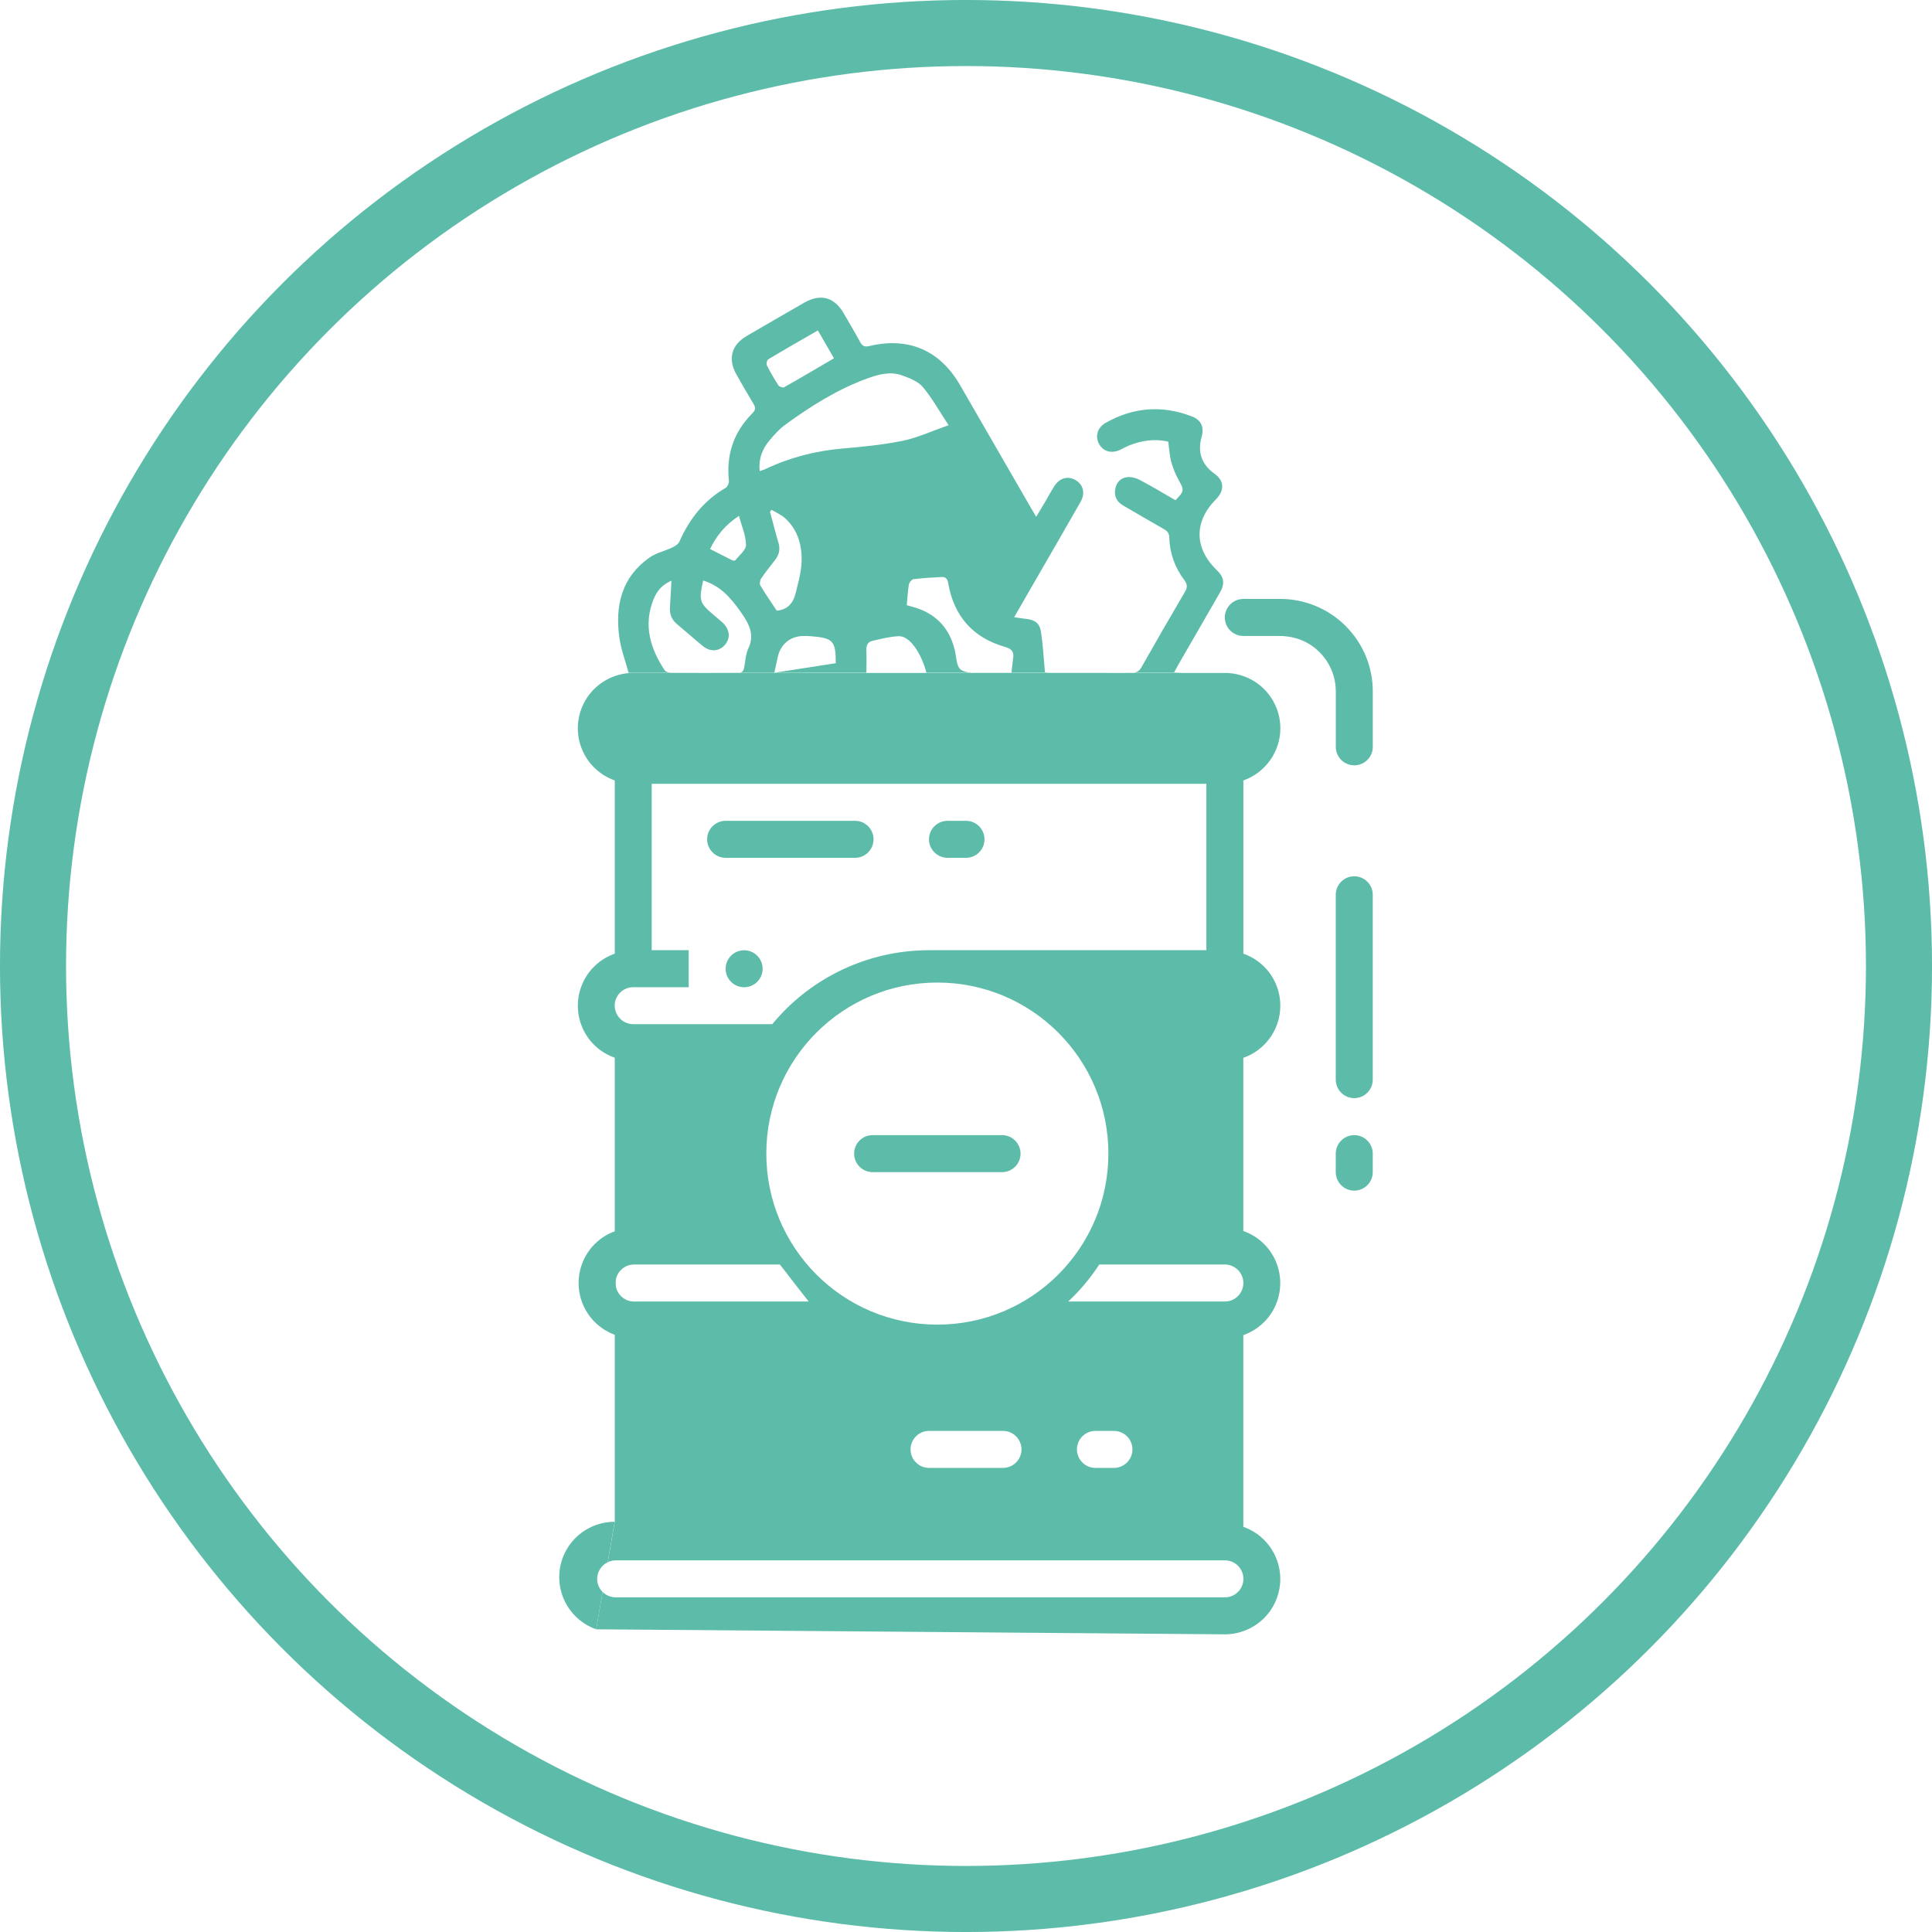 <?xml version="1.0" encoding="UTF-8"?><svg id="Capa_1" xmlns="http://www.w3.org/2000/svg" viewBox="0 0 407.34 407.34"><defs><style>.cls-1,.cls-2{fill:none;}.cls-3{fill:#5DBCA9;}.cls-2{stroke:#5DBCA9;stroke-miterlimit:10;stroke-width:13.93px;}.cls-2,.cls-4{opacity:1;}.cls-4{fill:#5DBCA9;}</style></defs><circle class="cls-2" cx="203.67" cy="203.67" r="196.71"/><g><path class="cls-4" d="M156.89,200.35h0c2.15,0,3.9,1.75,3.9,3.9h0c0,2.15-1.75,3.9-3.9,3.9h0c-2.15,0-3.9-1.75-3.9-3.9h0c0-2.15,1.75-3.9,3.9-3.9Z"/><path class="cls-4" d="M152.99,173.06h27.29c2.15,0,3.9,1.75,3.9,3.9h0c0,2.15-1.75,3.9-3.9,3.9h-27.29c-2.15,0-3.9-1.75-3.9-3.9h0c0-2.15,1.75-3.9,3.9-3.9Z"/><path class="cls-4" d="M199.77,173.06h3.9c2.15,0,3.9,1.75,3.9,3.9h0c0,2.15-1.75,3.9-3.9,3.9h-3.9c-2.15,0-3.9-1.75-3.9-3.9h0c0-2.15,1.75-3.9,3.9-3.9Z"/><path class="cls-4" d="M285.53,184.75h0c2.15,0,3.9,1.75,3.9,3.9v38.98c0,2.15-1.75,3.9-3.9,3.9h0c-2.15,0-3.9-1.75-3.9-3.9v-38.98c0-2.15,1.75-3.9,3.9-3.9Z"/><path class="cls-4" d="M285.53,239.33h0c2.15,0,3.9,1.75,3.9,3.9v3.9c0,2.15-1.75,3.9-3.9,3.9h0c-2.15,0-3.9-1.75-3.9-3.9v-3.9c0-2.15,1.75-3.9,3.9-3.9Z"/><path class="cls-4" d="M269.94,126.28h-7.8c-2.15,0-3.9,1.75-3.9,3.9h0c0,2.15,1.75,3.9,3.9,3.9h7.51c2.26,0,4.52,.55,6.44,1.74,3.5,2.17,5.55,5.96,5.55,9.95v11.69c0,2.15,1.75,3.9,3.9,3.9h0c2.15,0,3.9-1.75,3.9-3.9v-11.69c0-5.17-2.06-10.12-5.72-13.78-3.65-3.65-8.61-5.71-13.78-5.72h0Z"/><path class="cls-4" d="M129.78,219.12v40.42c-3.06,1.07-5.53,3.36-6.82,6.32-1.29,2.97-1.29,6.34,0,9.3s3.77,5.26,6.82,6.32v36.52"/><path class="cls-4" d="M130.89,141.85c.56,0,1.12,0,1.64,0-.7-2.6-1.61-4.98-1.95-7.45-.92-6.73,.48-12.74,6.4-16.87,1.38-.96,3.17-1.34,4.72-2.08,.6-.28,1.32-.72,1.56-1.28,2.1-4.76,5.16-8.65,9.72-11.3,.4-.23,.75-1.02,.7-1.5-.59-5.55,1.03-10.31,4.96-14.24,.72-.72,.67-1.25,.19-2.05-1.26-2.07-2.47-4.17-3.64-6.28-1.75-3.15-.93-6.11,2.21-7.94,4.04-2.36,8.1-4.71,12.16-7.04,3.42-1.96,6.3-1.2,8.29,2.18,1.2,2.04,2.4,4.09,3.53,6.16,.46,.85,.98,1.02,1.91,.8,8.25-1.97,14.87,.88,19.12,8.22,4.93,8.52,9.84,17.05,14.76,25.57,.36,.63,.73,1.25,1.3,2.22,.75-1.27,1.36-2.27,1.95-3.27,.61-1.04,1.18-2.11,1.83-3.14,1.12-1.77,2.83-2.28,4.45-1.38,1.68,.94,2.19,2.76,1.13,4.63-3.44,6.04-6.93,12.04-10.4,18.06-1.15,2-2.3,4-3.6,6.26,.98,.14,1.73,.27,2.49,.35,1.85,.2,2.88,.89,3.16,2.74,.42,2.74,.56,5.51,.84,8.53,.16,.01,.66,.08,1.16,.08,5.69,0,11.37-.02,17.06,.02,1,0,1.61-.24,2.13-1.18,3-5.32,6.06-10.6,9.15-15.86,.56-.95,.56-1.59-.13-2.51-1.96-2.63-3.08-5.63-3.15-8.94-.02-.95-.43-1.4-1.17-1.82-2.88-1.64-5.75-3.31-8.61-4.99-1.26-.74-1.87-1.86-1.65-3.31,.22-1.45,1.11-2.49,2.55-2.64,.86-.1,1.88,.18,2.67,.6,2.55,1.35,5.03,2.84,7.51,4.27,1.9-1.98,1.86-2.12,.6-4.39-.65-1.18-1.17-2.48-1.52-3.79-.35-1.3-.4-2.69-.6-4.18-2.84-.65-5.64-.26-8.38,.86-.58,.24-1.13,.56-1.7,.84-1.86,.89-3.61,.42-4.51-1.2-.89-1.6-.38-3.45,1.39-4.46,5.85-3.32,11.95-3.77,18.23-1.33,1.87,.73,2.57,2.22,2.01,4.24-.92,3.29-.04,5.86,2.76,7.86,2.03,1.45,2.06,3.55,.23,5.38-4.66,4.69-4.57,10.34,.24,14.95,1.49,1.43,1.7,2.79,.62,4.68-2.9,5.07-5.84,10.12-8.76,15.18-.28,.49-.53,.99-.89,1.64,.68,.04,1.15,.07,1.61,.09m-53.86,0c-.63-2.81-3.02-7.82-5.88-7.7-1.81,.07-3.61,.56-5.4,.95-.98,.21-1.42,.87-1.37,1.97,.09,1.78,0,2.99,0,4.78m-6.45-2.01c0-4.75-.54-5.32-5.35-5.7-.58-.04-1.16-.06-1.73-.03-2.53,.12-4.48,1.72-5.09,4.19-.29,1.18-.5,2.37-.78,3.55m36.75-52.17c-1.99-3.02-3.49-5.75-5.46-8.09-1-1.19-2.77-1.85-4.31-2.42-2.45-.91-4.93-.25-7.26,.59-6.33,2.28-11.98,5.84-17.39,9.78-1.3,.95-2.42,2.2-3.45,3.45-1.46,1.78-2.25,3.84-1.96,6.35,.52-.18,.87-.28,1.19-.43,5.14-2.44,10.54-3.83,16.21-4.33,4.29-.37,8.6-.78,12.81-1.65,3.13-.65,6.11-2.05,9.61-3.27Zm-58.44,32.76c-2.05,.87-3.12,2.28-3.79,3.95-2.16,5.41-.7,10.31,2.34,14.91,.22,.34,.87,.54,1.33,.54,4.68,.04,9.36,0,14.04,.05,.96,.01,1.28-.38,1.43-1.23,.23-1.35,.31-2.79,.88-3.99,1.12-2.37,.45-4.42-.78-6.37-1.01-1.59-2.14-3.13-3.43-4.5-1.46-1.56-3.23-2.74-5.34-3.4-.93,4.29-.78,4.74,2.3,7.34,.6,.51,1.22,1,1.8,1.54,1.56,1.46,1.72,3.33,.44,4.75-1.24,1.37-3.06,1.47-4.65,.16-1.83-1.5-3.59-3.09-5.41-4.6-1.1-.92-1.57-2.06-1.48-3.48,.11-1.78,.2-3.56,.32-5.67Zm49.61,5.17c.48,.14,.88,.25,1.28,.36,4.67,1.27,7.62,4.25,8.81,8.95,.41,1.61,.32,3.57,1.34,4.3,1.16,.83,3.28,.63,5.01,.65,1.87,.02,3.74,0,5.63,0,.14-1.2,.23-2.14,.36-3.08,.18-1.33-.24-1.97-1.69-2.38-6.75-1.92-10.77-6.44-11.99-13.37-.15-.88-.47-1.42-1.36-1.38-1.98,.1-3.97,.22-5.94,.46-.39,.05-.93,.68-1,1.11-.24,1.39-.3,2.8-.45,4.38Zm-27.42,1.15c2.35-.19,3.49-1.66,3.99-3.68,.51-2.08,1.12-4.19,1.24-6.31,.19-3.57-.67-6.93-3.43-9.47-.82-.75-1.91-1.21-2.87-1.81-.12,.13-.23,.27-.35,.4,.6,2.22,1.16,4.44,1.81,6.64,.4,1.35,.08,2.48-.73,3.54-.99,1.29-2.03,2.56-2.94,3.91-.25,.38-.37,1.14-.16,1.49,1.07,1.8,2.27,3.52,3.45,5.29Zm8.67-59.08c-3.58,2.07-7.04,4.04-10.46,6.09-.27,.16-.44,.94-.29,1.25,.73,1.45,1.55,2.87,2.44,4.24,.19,.29,.95,.54,1.22,.39,3.47-1.96,6.9-3.99,10.49-6.1-1.14-1.97-2.23-3.86-3.39-5.87Zm-22.72,46.08c1.66,.85,3.14,1.62,4.63,2.35,.2,.1,.61,.14,.7,.03,.82-1.06,2.26-2.17,2.25-3.25-.03-1.98-.91-3.95-1.49-6.11-2.89,1.89-4.73,4.17-6.09,6.98Z"/><path class="cls-4" d="M183.98,239.33h27.29c2.15,0,3.9,1.75,3.9,3.9h0c0,2.15-1.75,3.9-3.9,3.9h-27.29c-2.15,0-3.9-1.75-3.9-3.9h0c0-2.15,1.75-3.9,3.9-3.9Z"/><g><polygon class="cls-1" points="127.06 335.65 125.7 343.53 127.06 335.65 127.06 335.65"/><circle class="cls-1" cx="197.63" cy="243.23" r="36.06"/><polygon class="cls-1" points="164.42 266.62 162.03 266.62 164.42 266.62 164.42 266.62"/><path class="cls-1" d="M133.5,215.94h29.32c8.13-9.88,20.26-15.59,33.05-15.59h58.47v-35.08h-116.95v35.08h7.8v7.8h-11.7c-2.15,0-3.9,1.75-3.9,3.9s1.75,3.9,3.9,3.9Z"/><path class="cls-1" d="M258.25,336.79c2.15,0,3.9-1.75,3.9-3.9s-1.75-3.9-3.9-3.9h-34.88v7.8h34.88Z"/><path class="cls-1" d="M211.47,301.7h-15.59c-2.15,0-3.9,1.75-3.9,3.9s1.75,3.9,3.9,3.9h15.59c2.15,0,3.9-1.75,3.9-3.9s-1.75-3.9-3.9-3.9Z"/><path class="cls-1" d="M234.86,301.7h-3.9c-2.15,0-3.9,1.75-3.9,3.9s1.75,3.9,3.9,3.9h3.9c2.15,0,3.9-1.75,3.9-3.9s-1.75-3.9-3.9-3.9Z"/><path class="cls-1" d="M258.25,266.62h-26.48c-1.87,2.85-4.07,5.47-6.55,7.8h33.03c2.15,0,3.9-1.75,3.9-3.9s-1.75-3.9-3.9-3.9Z"/><g><path class="cls-4" d="M268.97,216.69c1.29-2.97,1.29-6.34,0-9.3-1.29-2.97-3.77-5.26-6.82-6.32v-36.52c2.27-.8,4.24-2.29,5.64-4.26,1.4-1.96,2.15-4.31,2.16-6.72h0c0-3.1-1.23-6.08-3.42-8.27-2.19-2.19-5.17-3.42-8.27-3.42h-124.74c-3.7,0-7.19,1.75-9.4,4.72-2.2,2.98-2.87,6.82-1.78,10.36,1.08,3.54,3.79,6.36,7.28,7.59v36.52c-3.06,1.07-5.53,3.36-6.82,6.32-1.29,2.97-1.29,6.34,0,9.3,1.29,2.97,3.77,5.26,6.82,6.32v97.83l-1.47,8.53c.51-.24,1.07-.39,1.67-.39h128.44c2.15,0,3.9,1.75,3.9,3.9s-1.75,3.9-3.9,3.9H129.81c-1.07,0-2.05-.43-2.75-1.14l-1.36,7.88,132.54,1.06c3.7,0,7.19-1.75,9.4-4.72,2.2-2.98,2.87-6.82,1.78-10.36-1.08-3.54-3.79-6.36-7.28-7.59v-40.42c3.06-1.07,5.53-3.36,6.82-6.32,1.29-2.97,1.29-6.34,0-9.3-1.29-2.97-3.77-5.26-6.82-6.32v-36.52c3.06-1.07,5.53-3.36,6.82-6.32Zm-139.37-4.65c0-2.15,1.75-3.9,3.9-3.9h11.7v-7.8h-7.8v-35.08h116.95v35.08h-58.47c-12.79,0-24.92,5.72-33.05,15.59h-29.32c-2.15,0-3.9-1.75-3.9-3.9Zm21.11,62.37h0s-17.03,0-17.03,0c-2.15,0-3.9-1.75-3.9-3.9s1.75-3.9,3.9-3.9h30.75s0,0,0,0h0c1.81,2.27,2.97,3.9,6.08,7.8h-19.8Zm60.76,35.08h-15.59c-2.15,0-3.9-1.75-3.9-3.9s1.75-3.9,3.9-3.9h15.59c2.15,0,3.9,1.75,3.9,3.9s-1.75,3.9-3.9,3.9Zm-13.84-30.21c-19.91,0-36.06-16.14-36.06-36.06s16.14-36.06,36.06-36.06,36.06,16.14,36.06,36.06-16.14,36.06-36.06,36.06Zm37.23,30.21h-3.9c-2.15,0-3.9-1.75-3.9-3.9s1.75-3.9,3.9-3.9h3.9c2.15,0,3.9,1.75,3.9,3.9s-1.75,3.9-3.9,3.9Zm27.29-38.98c0,2.15-1.75,3.9-3.9,3.9h-33.03c2.49-2.33,4.69-4.95,6.55-7.8h26.48c2.15,0,3.9,1.75,3.9,3.9Z"/><path class="cls-4" d="M125.91,332.89c0-1.55,.91-2.88,2.22-3.51l1.47-8.53c-3.7,0-7.19,1.75-9.4,4.72-2.2,2.98-2.87,6.82-1.78,10.36,1.08,3.54,3.79,6.36,7.28,7.59l1.35-7.88c-.71-.71-1.15-1.68-1.15-2.76Z"/></g><polygon class="cls-3" points="164.42 266.62 164.42 266.62 164.42 266.62 164.42 266.62"/><polygon class="cls-3" points="127.06 335.65 128.14 329.38 128.14 329.38 127.06 335.65 127.06 335.65"/></g></g></svg>